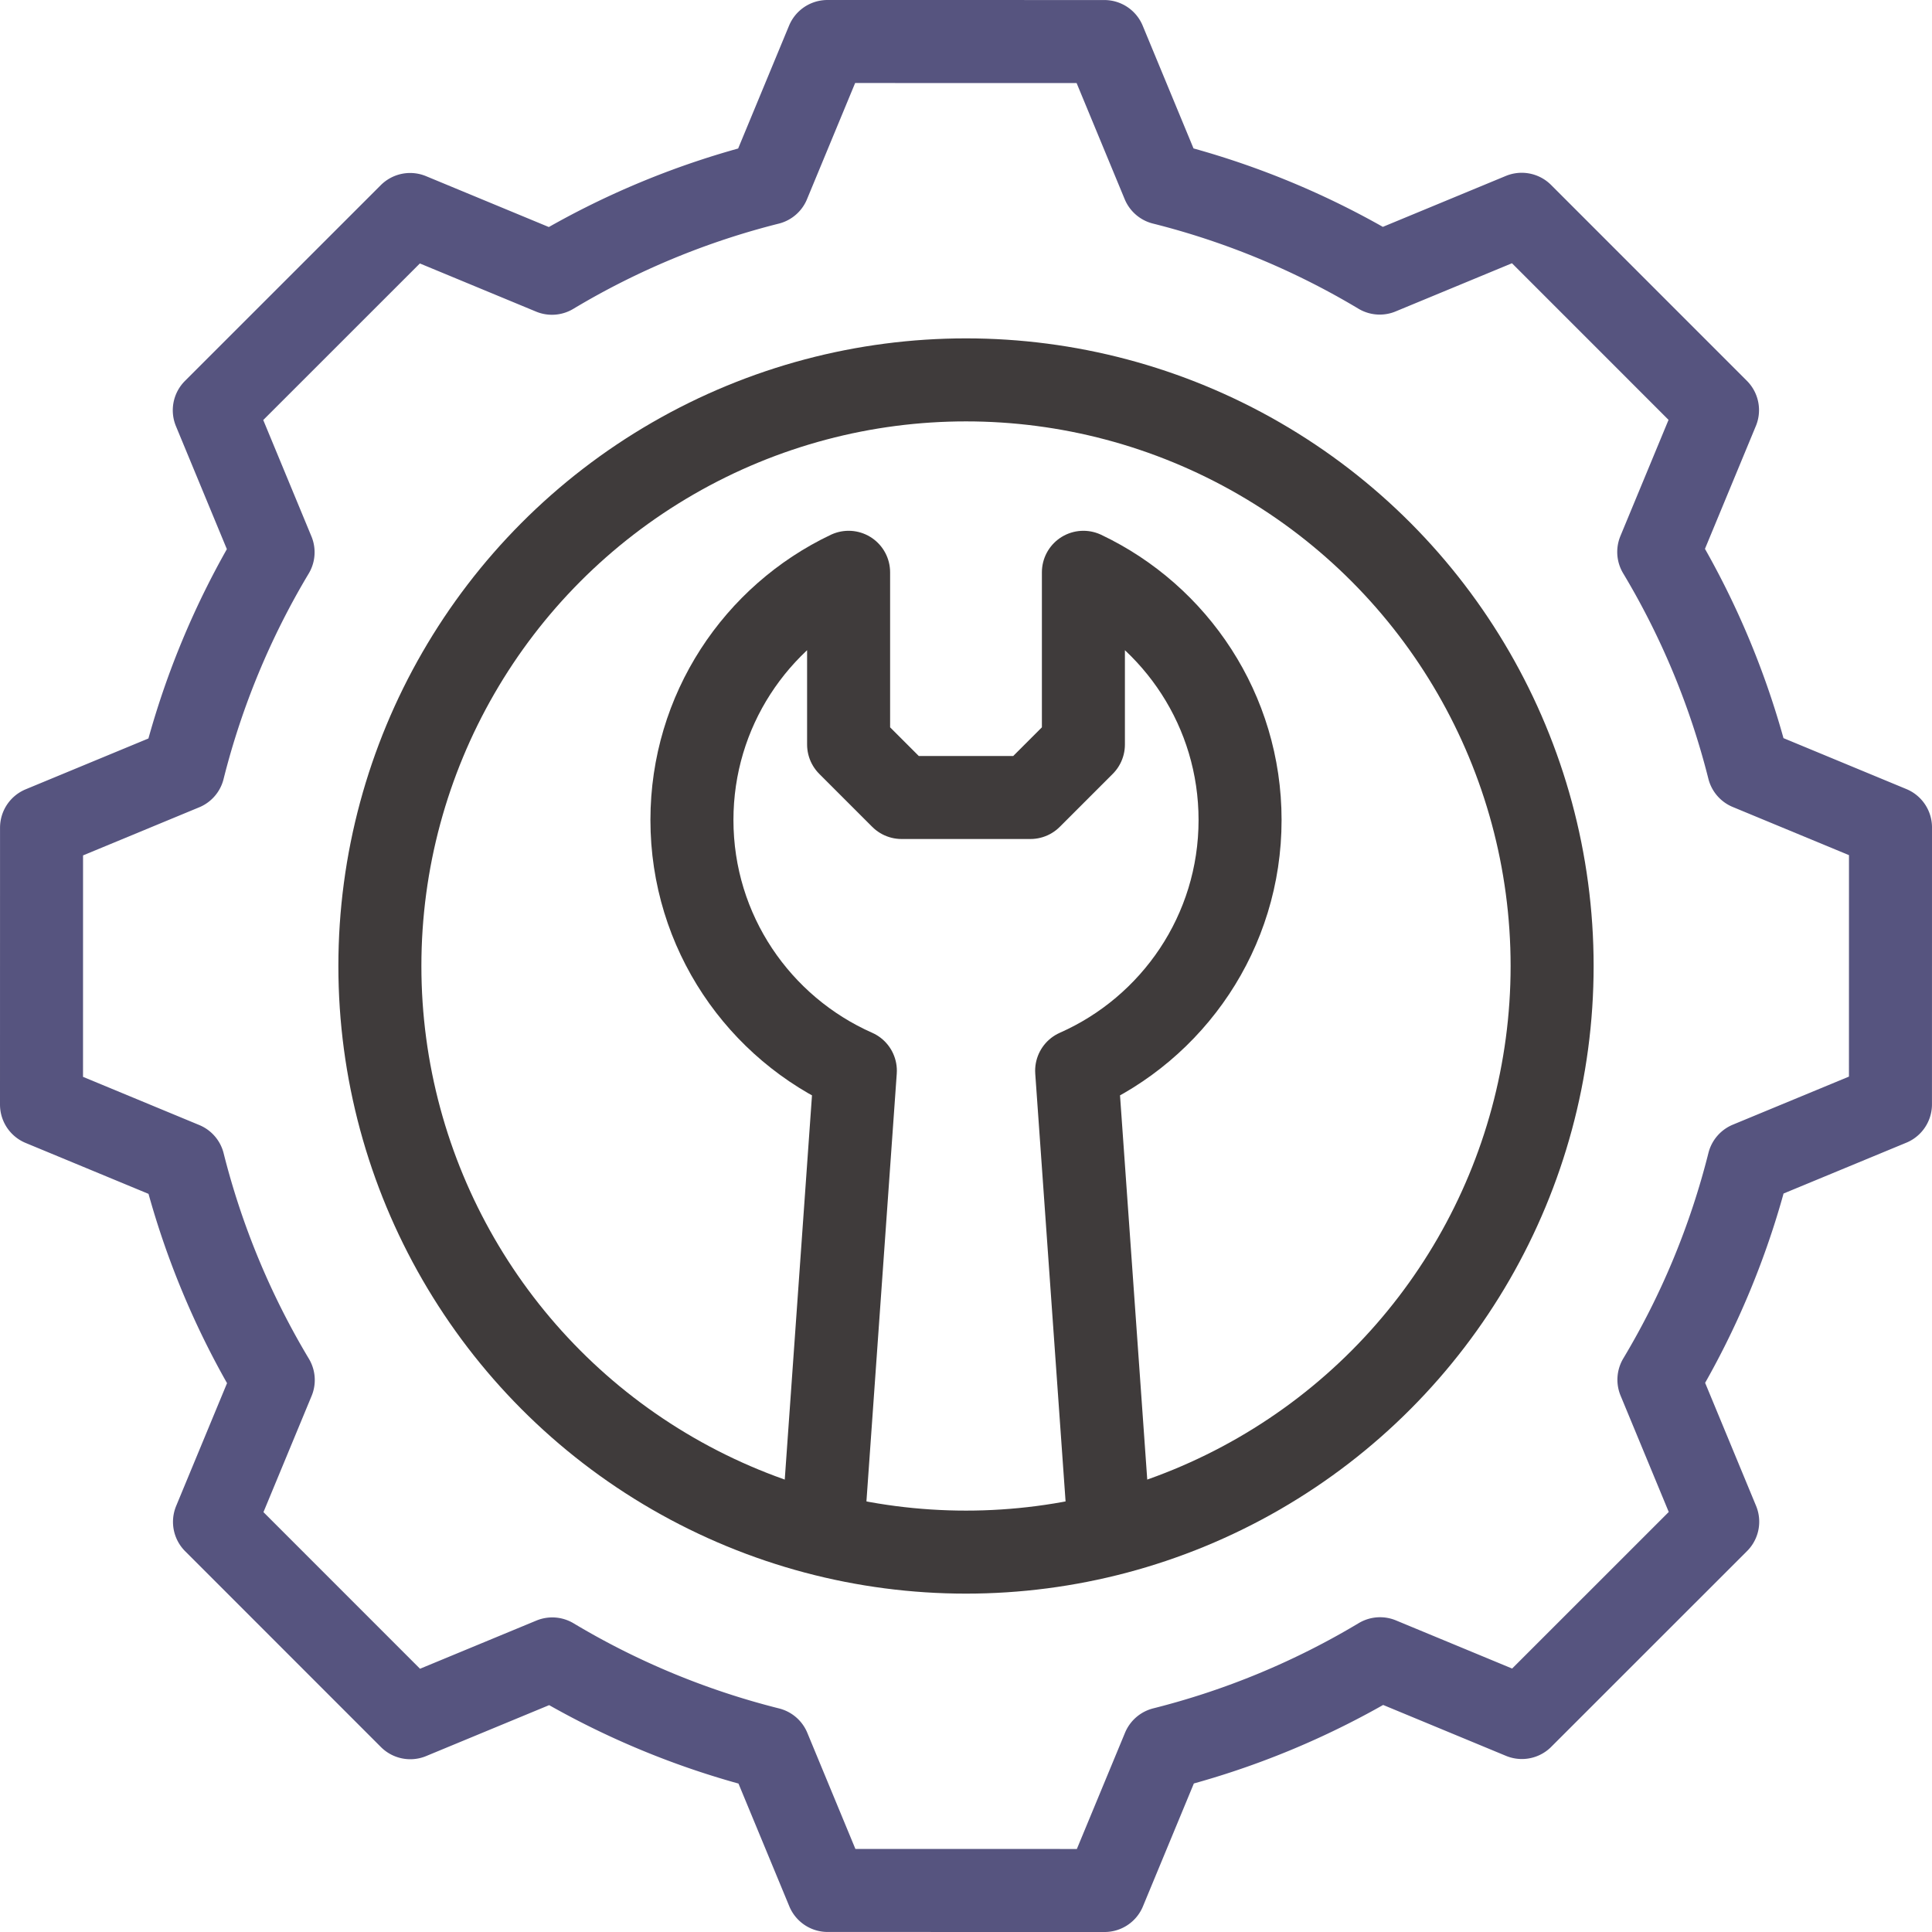 <svg xmlns="http://www.w3.org/2000/svg" version="1.1" xmlns:xlink="http://www.w3.org/1999/xlink" width="512" height="512" x="0" y="0" viewBox="0 0 512 512" style="enable-background:new 0 0 512 512" xml:space="preserve" class=""><g><path d="m500.99 292.661.01-73.388-37.597-15.579a212.565 212.565 0 0 0-23.819-57.421l15.573-37.584-51.886-51.9-37.626 15.58a212.528 212.528 0 0 0-57.428-23.792L292.661 11.01 219.273 11l-15.578 37.597a212.552 212.552 0 0 0-57.421 23.819L108.69 56.843l-51.901 51.886 15.58 37.626a212.528 212.528 0 0 0-23.792 57.428L11.01 219.339 11 292.727l37.597 15.579a212.565 212.565 0 0 0 23.819 57.421l-15.573 37.584 51.886 51.9 37.626-15.58a212.548 212.548 0 0 0 57.429 23.792l15.555 37.566 73.388.01 15.578-37.597a212.584 212.584 0 0 0 57.421-23.819l37.584 15.573 51.901-51.886-15.58-37.626a212.521 212.521 0 0 0 23.792-57.429l37.567-15.554z" style="stroke-width:22;stroke-linecap:round;stroke-linejoin:round;stroke-miterlimit:10;" fill="none" stroke="#56547f" stroke-width="22" stroke-linecap="round" stroke-linejoin="round" stroke-miterlimit="10" data-original="#33cccc" opacity="1"></path><circle cx="256" cy="256" r="155.327" style="stroke-width:22;stroke-linecap:round;stroke-linejoin:round;stroke-miterlimit:10;" fill="none" stroke="#3f3b3b" stroke-width="22" stroke-linecap="round" stroke-linejoin="round" stroke-miterlimit="10" data-original="#000000" opacity="1"></circle><path d="m293.871 404.327-8.547-120.577c25.502-11.271 43.307-36.773 43.307-66.447 0-28.978-16.974-53.984-41.518-65.639v45.639l-14.041 14.041h-34.143l-14.041-14.041v-45.639c-24.544 11.655-41.518 36.661-41.518 65.639 0 29.675 17.805 55.176 43.307 66.447l-8.547 120.577" style="stroke-width:22;stroke-linejoin:round;stroke-miterlimit:10;" fill="none" stroke="#3f3b3b" stroke-width="22" stroke-linejoin="round" stroke-miterlimit="10" data-original="#000000" opacity="1"></path></g></svg>
